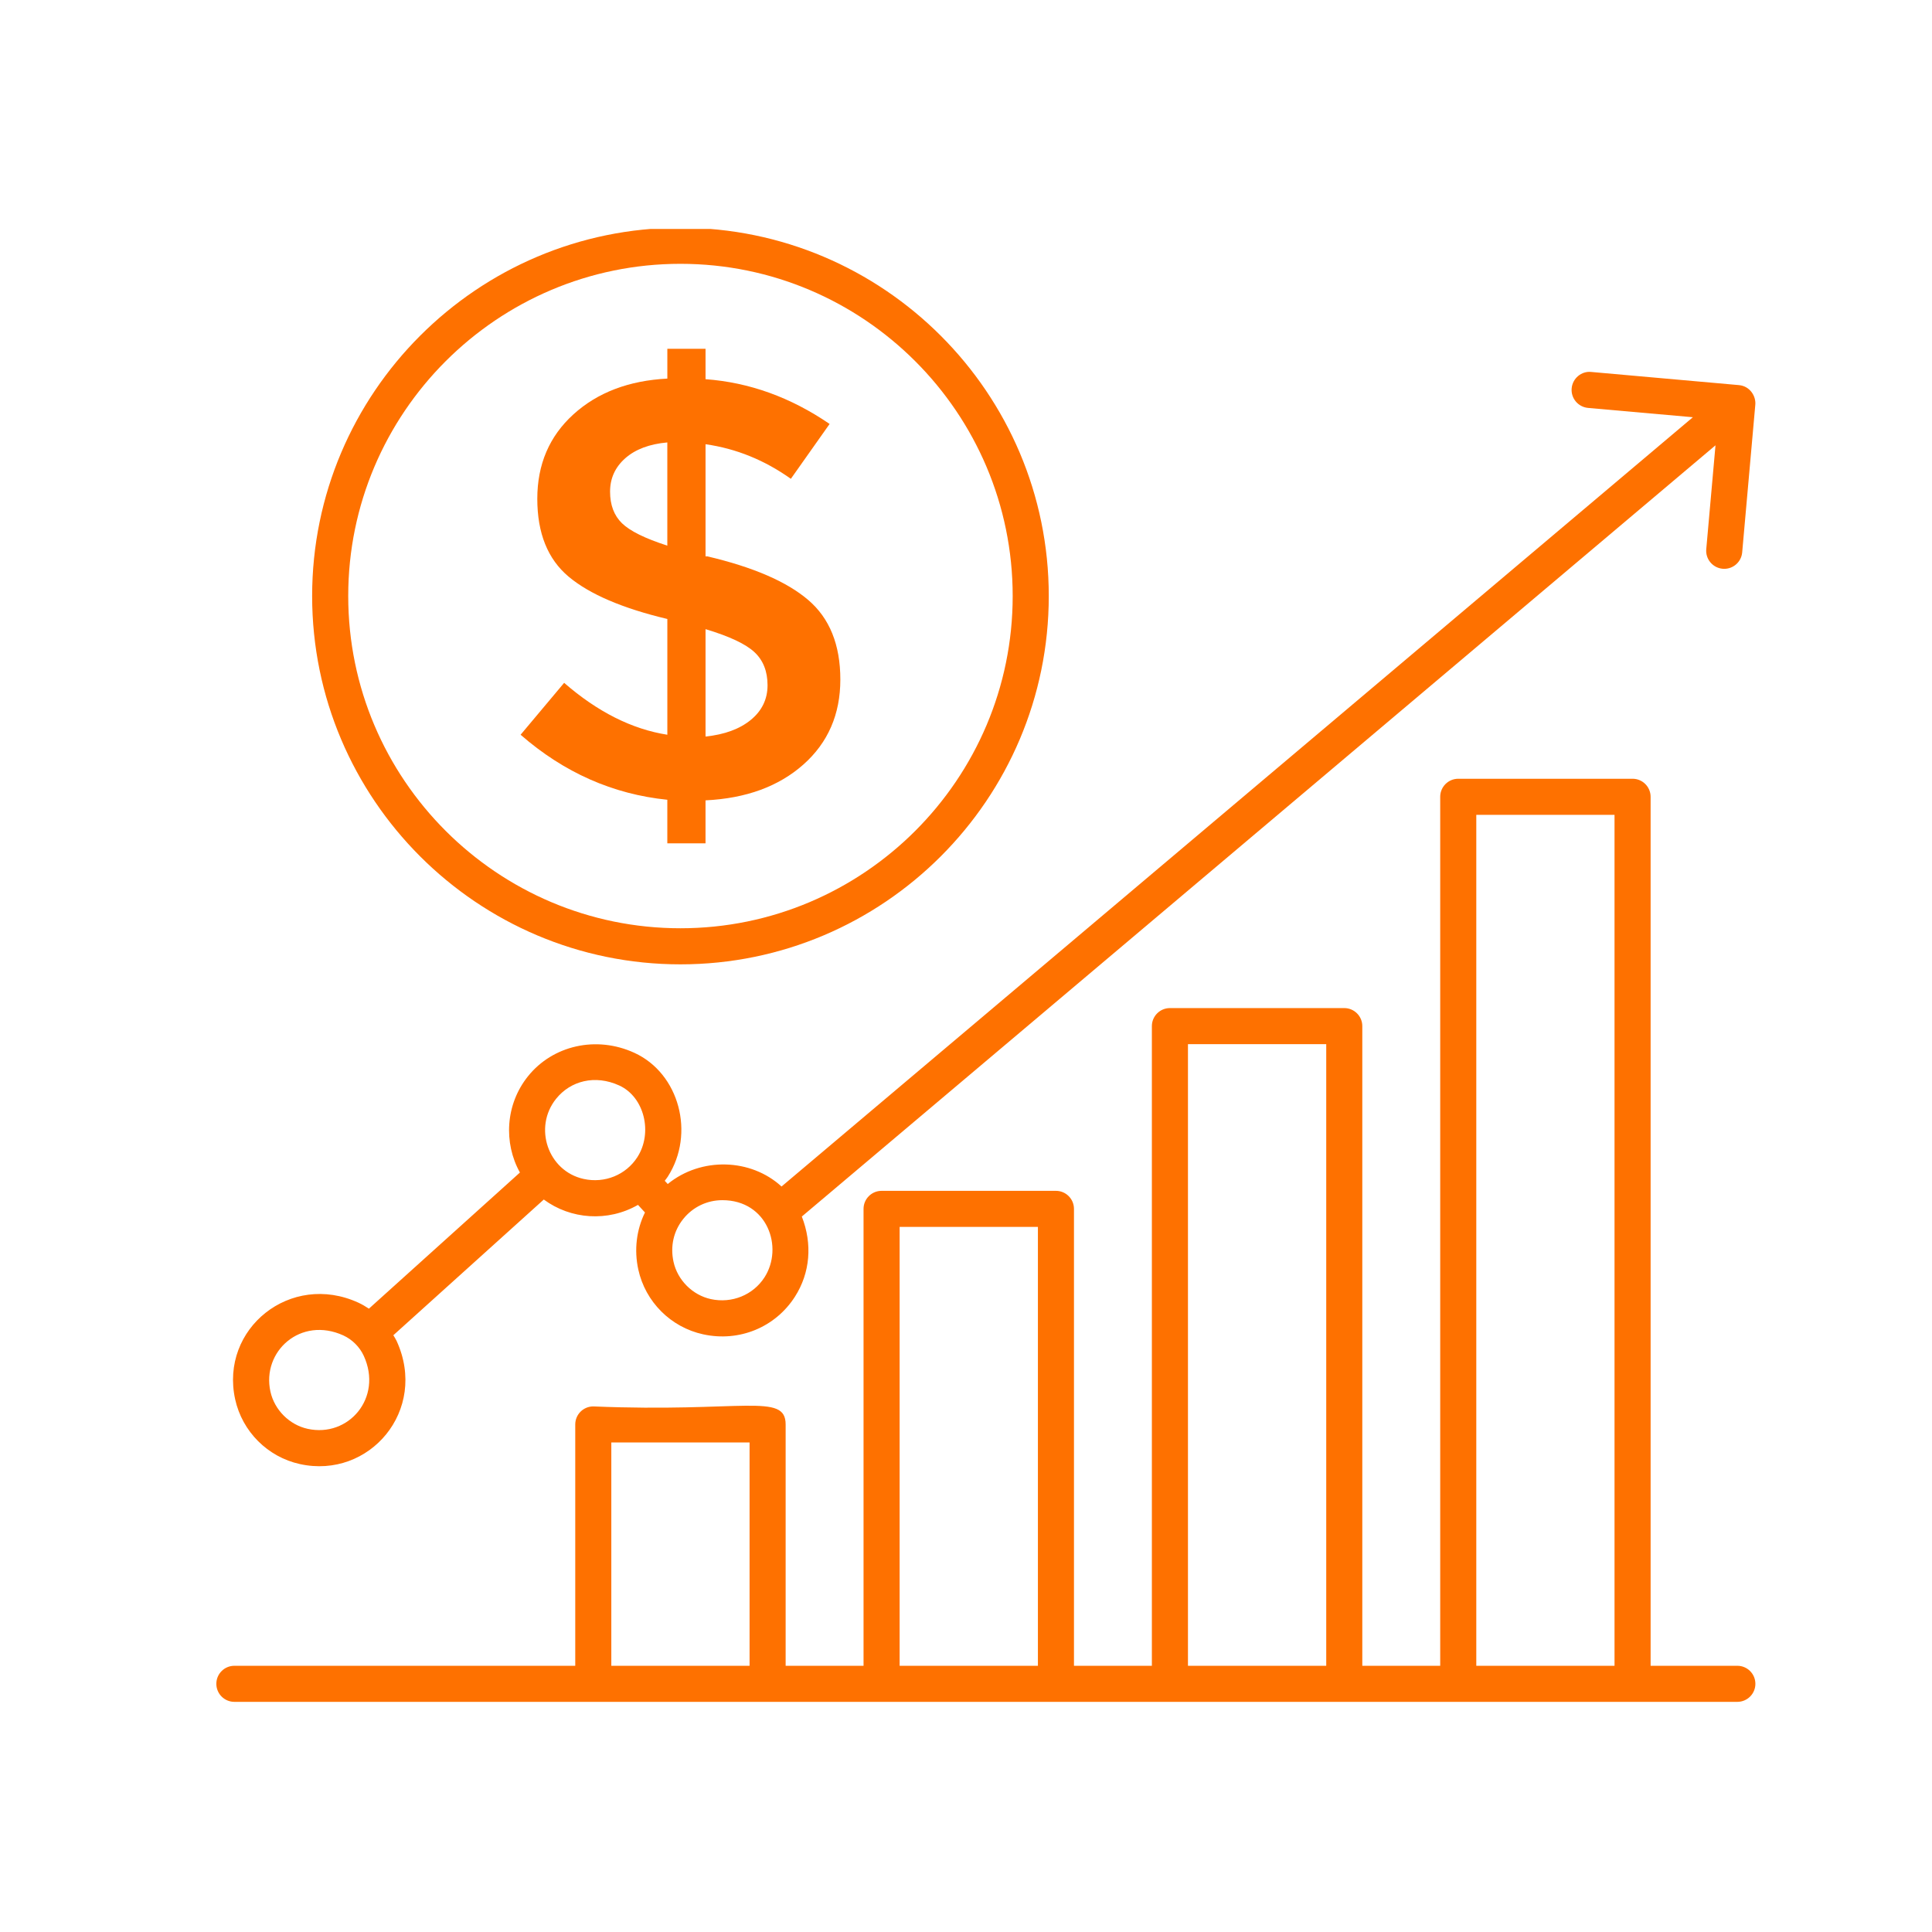 <svg xmlns="http://www.w3.org/2000/svg" xmlns:xlink="http://www.w3.org/1999/xlink" width="500" viewBox="0 0 375 375" height="500" preserveAspectRatio="xMidYMid meet"><defs><clipPath id="7f87fdc134"><path d="M 41.355 151 L 341 151 L 341 330.938 L 41.355 330.938 Z M 41.355 151 " clip-rule="nonzero"></path></clipPath><clipPath id="66f22c526c"><path d="M 60 44.438 L 204 44.438 L 204 188 L 60 188 Z M 60 44.438 " clip-rule="nonzero"></path></clipPath></defs><g clip-path="url(#7f87fdc134)"><path fill="#fe7100" d="M 337.219 323.328 L 320.383 323.328 L 320.383 154.66 C 320.383 152.727 318.812 151.156 316.883 151.156 L 283.047 151.156 C 281.113 151.156 279.543 152.727 279.543 154.66 L 279.543 323.328 L 264.422 323.328 L 264.422 199.168 C 264.422 197.238 262.852 195.668 260.922 195.668 L 227.082 195.668 C 225.148 195.668 223.578 197.238 223.578 199.168 L 223.578 323.328 L 208.457 323.328 L 208.457 234.645 C 208.457 232.711 206.887 231.141 204.957 231.141 L 171.117 231.141 C 169.184 231.141 167.613 232.711 167.613 234.645 L 167.613 323.328 L 152.492 323.328 L 152.492 276.484 C 152.492 270.254 144.09 274.195 115.156 272.984 C 113.223 272.984 111.656 274.551 111.656 276.484 L 111.656 323.328 L 45.492 323.328 C 43.559 323.328 41.992 324.895 41.992 326.828 C 41.992 328.762 43.559 330.328 45.492 330.328 C 132.715 330.328 246.914 330.328 337.219 330.328 C 339.148 330.328 340.719 328.762 340.719 326.828 C 340.719 324.895 339.148 323.328 337.219 323.328 Z M 118.656 323.328 L 118.656 279.984 L 145.492 279.984 L 145.492 323.328 Z M 174.617 323.328 L 174.617 238.145 L 201.457 238.145 L 201.457 323.328 Z M 230.582 323.328 L 230.582 202.668 L 257.422 202.668 L 257.422 323.328 Z M 286.547 323.328 L 286.547 158.16 L 313.379 158.16 L 313.379 323.328 Z M 286.547 323.328 " fill-opacity="1" fill-rule="nonzero"></path></g><path fill="#fe7100" d="M 58.215 284.176 C 71.688 287.148 83.148 273.734 76.98 260.27 C 76.801 259.879 76.559 259.535 76.348 259.168 L 105.551 232.828 C 110.762 236.68 117.961 237.23 123.832 233.867 L 125.188 235.34 C 123.535 238.719 123.059 242.602 123.895 246.418 C 125.266 252.688 130.199 257.617 136.465 258.988 C 143.492 260.539 150.5 257.613 154.289 251.699 C 157.262 247.062 157.711 241.449 155.633 236.129 L 332.977 86.434 L 331.184 106.598 C 331.012 108.52 332.434 110.219 334.359 110.395 C 334.465 110.406 334.57 110.41 334.676 110.41 C 336.465 110.41 337.996 109.039 338.156 107.223 L 340.695 78.66 C 340.902 76.914 339.66 74.941 337.531 74.75 L 308.852 72.195 C 306.957 71.996 305.227 73.445 305.059 75.375 C 304.887 77.297 306.309 78.996 308.238 79.176 L 328.586 80.984 L 151.695 230.301 C 145.742 224.836 136.09 224.527 129.605 229.816 L 129.027 229.191 C 129.219 228.926 129.434 228.672 129.613 228.395 C 134.969 220.047 131.859 208.352 123.129 204.352 C 115.738 200.961 107.289 202.918 102.492 208.891 C 98.082 214.375 97.723 221.859 100.918 227.586 L 71.605 254.012 C 70.953 253.578 70.281 253.18 69.562 252.848 C 56.41 246.812 42.637 257.875 45.645 271.609 C 47.023 277.871 51.957 282.805 58.215 284.176 Z M 140.207 232.953 C 148.957 232.953 152.125 242.102 148.398 247.918 C 146.195 251.348 142.066 253.051 137.961 252.152 C 134.414 251.371 131.508 248.469 130.73 244.918 C 130.07 241.891 130.742 238.934 132.625 236.59 C 134.484 234.277 137.246 232.953 140.207 232.953 Z M 107.945 213.266 C 110.73 209.801 115.484 208.531 120.211 210.699 C 125.078 212.93 126.746 219.887 123.715 224.598 C 121.512 228.035 117.379 229.738 113.285 228.832 C 106.355 227.309 103.469 218.832 107.945 213.266 Z M 66.648 259.207 C 68.375 260.004 69.82 261.445 70.613 263.18 C 74.328 271.297 67.656 279.078 59.719 277.336 C 56.172 276.559 53.27 273.656 52.488 270.102 C 50.773 262.312 58.355 255.43 66.648 259.207 Z M 66.648 259.207 " fill-opacity="1" fill-rule="nonzero"></path><g clip-path="url(#66f22c526c)"><path fill="#fe7100" d="M 132.074 187.18 C 171.492 187.18 203.566 155.113 203.566 115.691 C 203.566 76.273 171.492 44.203 132.074 44.203 C 92.656 44.203 60.586 76.273 60.586 115.691 C 60.582 155.113 92.652 187.18 132.074 187.18 Z M 132.074 51.207 C 167.633 51.207 196.562 80.137 196.562 115.691 C 196.562 151.25 167.633 180.176 132.074 180.176 C 96.52 180.176 67.59 151.25 67.59 115.691 C 67.582 80.137 96.52 51.207 132.074 51.207 Z M 132.074 51.207 " fill-opacity="1" fill-rule="nonzero"></path></g><path fill="#fe7100" d="M 109.5 132.539 L 101.047 142.613 C 109.457 149.949 118.957 154.156 129.527 155.234 L 129.527 163.688 L 136.941 163.688 L 136.941 155.348 C 144.812 154.965 151.137 152.648 155.934 148.398 C 160.715 144.156 163.109 138.652 163.109 131.898 C 163.109 125.145 161.027 119.992 156.859 116.441 C 152.691 112.887 146.168 110.07 137.293 107.988 L 136.945 107.988 L 136.945 86.223 C 142.887 87.07 148.406 89.309 153.504 92.938 L 161.027 82.289 C 153.465 77.117 145.434 74.223 136.945 73.602 L 136.945 67.695 L 129.531 67.695 L 129.531 73.484 C 122.047 73.871 115.969 76.188 111.297 80.43 C 106.625 84.676 104.289 90.137 104.289 96.816 C 104.289 103.492 106.316 108.527 110.367 111.926 C 114.418 115.324 120.805 118.066 129.531 120.145 L 129.531 142.613 C 122.656 141.535 115.98 138.172 109.5 132.539 Z M 136.941 122.117 C 141.574 123.508 144.734 124.992 146.434 126.578 C 148.133 128.16 148.98 130.305 148.98 133.004 C 148.98 135.707 147.898 137.949 145.742 139.723 C 143.582 141.496 140.645 142.578 136.945 142.961 L 136.945 122.117 Z M 120.73 101.566 C 119.184 100.062 118.414 98.012 118.414 95.426 C 118.414 92.84 119.398 90.68 121.367 88.941 C 123.34 87.207 126.055 86.184 129.527 85.875 L 129.527 105.91 C 125.207 104.516 122.273 103.07 120.73 101.566 Z M 120.73 101.566 " fill-opacity="1" fill-rule="nonzero"></path></svg>